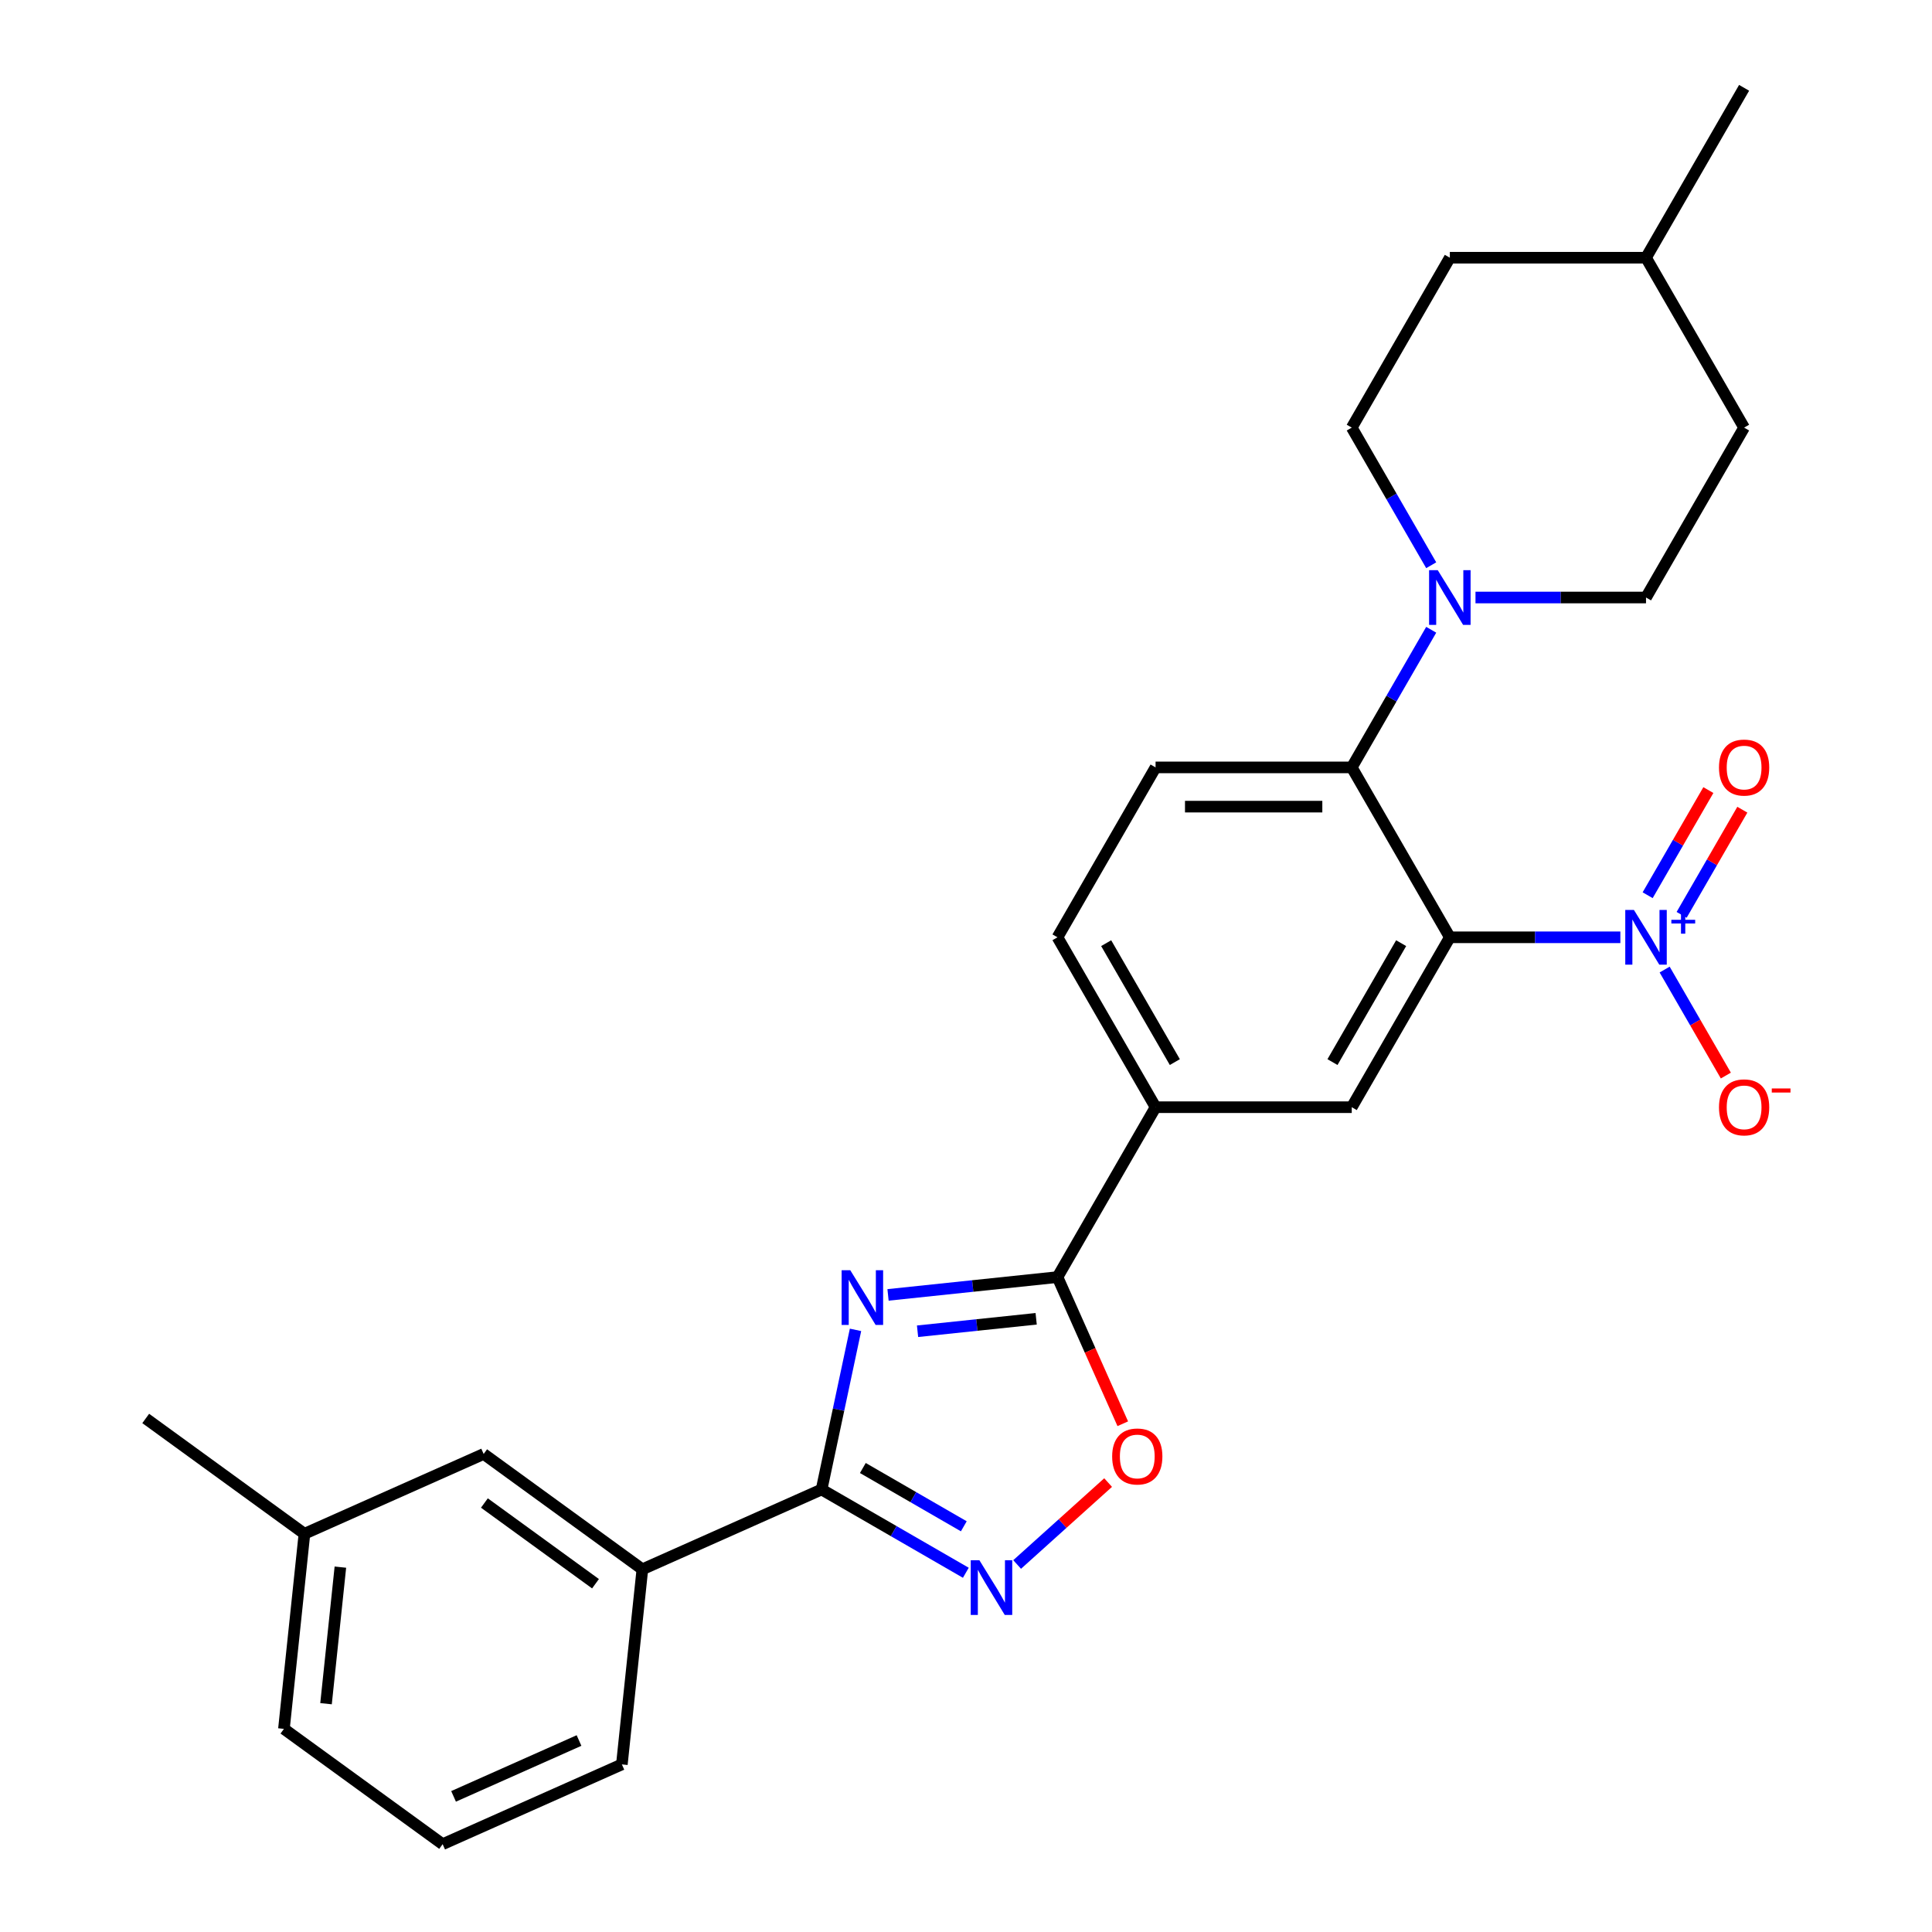 <?xml version='1.0' encoding='iso-8859-1'?>
<svg version='1.1' baseProfile='full'
              xmlns='http://www.w3.org/2000/svg'
                      xmlns:rdkit='http://www.rdkit.org/xml'
                      xmlns:xlink='http://www.w3.org/1999/xlink'
                  xml:space='preserve'
width='1000px' height='1000px' viewBox='0 0 1000 1000'>
<!-- END OF HEADER -->
<rect style='opacity:1.0;fill:#FFFFFF;stroke:none' width='1000' height='1000' x='0' y='0'> </rect>
<path class='bond-2' d='M 442.814,688.333 L 434.033,729.646' style='fill:none;fill-rule:evenodd;stroke:#0000FF;stroke-width:6px;stroke-linecap:butt;stroke-linejoin:miter;stroke-opacity:1' />
<path class='bond-2' d='M 434.033,729.646 L 425.252,770.958' style='fill:none;fill-rule:evenodd;stroke:#000000;stroke-width:6px;stroke-linecap:butt;stroke-linejoin:miter;stroke-opacity:1' />
<path class='bond-3' d='M 459.642,670.239 L 503.496,665.63' style='fill:none;fill-rule:evenodd;stroke:#0000FF;stroke-width:6px;stroke-linecap:butt;stroke-linejoin:miter;stroke-opacity:1' />
<path class='bond-3' d='M 503.496,665.63 L 547.35,661.021' style='fill:none;fill-rule:evenodd;stroke:#000000;stroke-width:6px;stroke-linecap:butt;stroke-linejoin:miter;stroke-opacity:1' />
<path class='bond-3' d='M 474.921,689.053 L 505.619,685.827' style='fill:none;fill-rule:evenodd;stroke:#0000FF;stroke-width:6px;stroke-linecap:butt;stroke-linejoin:miter;stroke-opacity:1' />
<path class='bond-3' d='M 505.619,685.827 L 536.316,682.601' style='fill:none;fill-rule:evenodd;stroke:#000000;stroke-width:6px;stroke-linecap:butt;stroke-linejoin:miter;stroke-opacity:1' />
<path class='bond-0' d='M 750.434,485.145 L 699.663,573.083' style='fill:none;fill-rule:evenodd;stroke:#000000;stroke-width:6px;stroke-linecap:butt;stroke-linejoin:miter;stroke-opacity:1' />
<path class='bond-0' d='M 725.231,488.181 L 689.691,549.738' style='fill:none;fill-rule:evenodd;stroke:#000000;stroke-width:6px;stroke-linecap:butt;stroke-linejoin:miter;stroke-opacity:1' />
<path class='bond-1' d='M 750.434,485.145 L 794.566,485.145' style='fill:none;fill-rule:evenodd;stroke:#000000;stroke-width:6px;stroke-linecap:butt;stroke-linejoin:miter;stroke-opacity:1' />
<path class='bond-1' d='M 794.566,485.145 L 838.697,485.145' style='fill:none;fill-rule:evenodd;stroke:#0000FF;stroke-width:6px;stroke-linecap:butt;stroke-linejoin:miter;stroke-opacity:1' />
<path class='bond-28' d='M 750.434,485.145 L 699.663,397.207' style='fill:none;fill-rule:evenodd;stroke:#000000;stroke-width:6px;stroke-linecap:butt;stroke-linejoin:miter;stroke-opacity:1' />
<path class='bond-12' d='M 861.617,501.843 L 877.454,529.275' style='fill:none;fill-rule:evenodd;stroke:#0000FF;stroke-width:6px;stroke-linecap:butt;stroke-linejoin:miter;stroke-opacity:1' />
<path class='bond-12' d='M 877.454,529.275 L 893.292,556.706' style='fill:none;fill-rule:evenodd;stroke:#FF0000;stroke-width:6px;stroke-linecap:butt;stroke-linejoin:miter;stroke-opacity:1' />
<path class='bond-13' d='M 870.411,473.523 L 886.121,446.312' style='fill:none;fill-rule:evenodd;stroke:#0000FF;stroke-width:6px;stroke-linecap:butt;stroke-linejoin:miter;stroke-opacity:1' />
<path class='bond-13' d='M 886.121,446.312 L 901.832,419.1' style='fill:none;fill-rule:evenodd;stroke:#FF0000;stroke-width:6px;stroke-linecap:butt;stroke-linejoin:miter;stroke-opacity:1' />
<path class='bond-13' d='M 852.823,463.369 L 868.534,436.158' style='fill:none;fill-rule:evenodd;stroke:#0000FF;stroke-width:6px;stroke-linecap:butt;stroke-linejoin:miter;stroke-opacity:1' />
<path class='bond-13' d='M 868.534,436.158 L 884.244,408.946' style='fill:none;fill-rule:evenodd;stroke:#FF0000;stroke-width:6px;stroke-linecap:butt;stroke-linejoin:miter;stroke-opacity:1' />
<path class='bond-4' d='M 425.252,770.958 L 462.582,792.51' style='fill:none;fill-rule:evenodd;stroke:#000000;stroke-width:6px;stroke-linecap:butt;stroke-linejoin:miter;stroke-opacity:1' />
<path class='bond-4' d='M 462.582,792.51 L 499.912,814.063' style='fill:none;fill-rule:evenodd;stroke:#0000FF;stroke-width:6px;stroke-linecap:butt;stroke-linejoin:miter;stroke-opacity:1' />
<path class='bond-4' d='M 446.605,759.836 L 472.736,774.923' style='fill:none;fill-rule:evenodd;stroke:#000000;stroke-width:6px;stroke-linecap:butt;stroke-linejoin:miter;stroke-opacity:1' />
<path class='bond-4' d='M 472.736,774.923 L 498.867,790.009' style='fill:none;fill-rule:evenodd;stroke:#0000FF;stroke-width:6px;stroke-linecap:butt;stroke-linejoin:miter;stroke-opacity:1' />
<path class='bond-10' d='M 425.252,770.958 L 332.489,812.259' style='fill:none;fill-rule:evenodd;stroke:#000000;stroke-width:6px;stroke-linecap:butt;stroke-linejoin:miter;stroke-opacity:1' />
<path class='bond-6' d='M 547.35,661.021 L 564.247,698.973' style='fill:none;fill-rule:evenodd;stroke:#000000;stroke-width:6px;stroke-linecap:butt;stroke-linejoin:miter;stroke-opacity:1' />
<path class='bond-6' d='M 564.247,698.973 L 581.145,736.925' style='fill:none;fill-rule:evenodd;stroke:#FF0000;stroke-width:6px;stroke-linecap:butt;stroke-linejoin:miter;stroke-opacity:1' />
<path class='bond-9' d='M 547.35,661.021 L 598.121,573.083' style='fill:none;fill-rule:evenodd;stroke:#000000;stroke-width:6px;stroke-linecap:butt;stroke-linejoin:miter;stroke-opacity:1' />
<path class='bond-27' d='M 526.469,809.773 L 550.014,788.573' style='fill:none;fill-rule:evenodd;stroke:#0000FF;stroke-width:6px;stroke-linecap:butt;stroke-linejoin:miter;stroke-opacity:1' />
<path class='bond-27' d='M 550.014,788.573 L 573.559,767.373' style='fill:none;fill-rule:evenodd;stroke:#FF0000;stroke-width:6px;stroke-linecap:butt;stroke-linejoin:miter;stroke-opacity:1' />
<path class='bond-5' d='M 699.663,397.207 L 598.121,397.207' style='fill:none;fill-rule:evenodd;stroke:#000000;stroke-width:6px;stroke-linecap:butt;stroke-linejoin:miter;stroke-opacity:1' />
<path class='bond-5' d='M 684.431,417.515 L 613.352,417.515' style='fill:none;fill-rule:evenodd;stroke:#000000;stroke-width:6px;stroke-linecap:butt;stroke-linejoin:miter;stroke-opacity:1' />
<path class='bond-7' d='M 699.663,397.207 L 720.228,361.587' style='fill:none;fill-rule:evenodd;stroke:#000000;stroke-width:6px;stroke-linecap:butt;stroke-linejoin:miter;stroke-opacity:1' />
<path class='bond-7' d='M 720.228,361.587 L 740.793,325.967' style='fill:none;fill-rule:evenodd;stroke:#0000FF;stroke-width:6px;stroke-linecap:butt;stroke-linejoin:miter;stroke-opacity:1' />
<path class='bond-15' d='M 763.712,309.269 L 807.844,309.269' style='fill:none;fill-rule:evenodd;stroke:#0000FF;stroke-width:6px;stroke-linecap:butt;stroke-linejoin:miter;stroke-opacity:1' />
<path class='bond-15' d='M 807.844,309.269 L 851.976,309.269' style='fill:none;fill-rule:evenodd;stroke:#000000;stroke-width:6px;stroke-linecap:butt;stroke-linejoin:miter;stroke-opacity:1' />
<path class='bond-16' d='M 740.793,292.57 L 720.228,256.95' style='fill:none;fill-rule:evenodd;stroke:#0000FF;stroke-width:6px;stroke-linecap:butt;stroke-linejoin:miter;stroke-opacity:1' />
<path class='bond-16' d='M 720.228,256.95 L 699.663,221.331' style='fill:none;fill-rule:evenodd;stroke:#000000;stroke-width:6px;stroke-linecap:butt;stroke-linejoin:miter;stroke-opacity:1' />
<path class='bond-8' d='M 699.663,573.083 L 598.121,573.083' style='fill:none;fill-rule:evenodd;stroke:#000000;stroke-width:6px;stroke-linecap:butt;stroke-linejoin:miter;stroke-opacity:1' />
<path class='bond-14' d='M 598.121,573.083 L 547.35,485.145' style='fill:none;fill-rule:evenodd;stroke:#000000;stroke-width:6px;stroke-linecap:butt;stroke-linejoin:miter;stroke-opacity:1' />
<path class='bond-14' d='M 608.093,549.738 L 572.553,488.181' style='fill:none;fill-rule:evenodd;stroke:#000000;stroke-width:6px;stroke-linecap:butt;stroke-linejoin:miter;stroke-opacity:1' />
<path class='bond-17' d='M 332.489,812.259 L 250.339,752.574' style='fill:none;fill-rule:evenodd;stroke:#000000;stroke-width:6px;stroke-linecap:butt;stroke-linejoin:miter;stroke-opacity:1' />
<path class='bond-17' d='M 308.229,819.736 L 250.725,777.956' style='fill:none;fill-rule:evenodd;stroke:#000000;stroke-width:6px;stroke-linecap:butt;stroke-linejoin:miter;stroke-opacity:1' />
<path class='bond-22' d='M 332.489,812.259 L 321.875,913.245' style='fill:none;fill-rule:evenodd;stroke:#000000;stroke-width:6px;stroke-linecap:butt;stroke-linejoin:miter;stroke-opacity:1' />
<path class='bond-11' d='M 598.121,397.207 L 547.35,485.145' style='fill:none;fill-rule:evenodd;stroke:#000000;stroke-width:6px;stroke-linecap:butt;stroke-linejoin:miter;stroke-opacity:1' />
<path class='bond-20' d='M 851.976,309.269 L 902.747,221.331' style='fill:none;fill-rule:evenodd;stroke:#000000;stroke-width:6px;stroke-linecap:butt;stroke-linejoin:miter;stroke-opacity:1' />
<path class='bond-19' d='M 699.663,221.331 L 750.434,133.393' style='fill:none;fill-rule:evenodd;stroke:#000000;stroke-width:6px;stroke-linecap:butt;stroke-linejoin:miter;stroke-opacity:1' />
<path class='bond-18' d='M 250.339,752.574 L 157.576,793.875' style='fill:none;fill-rule:evenodd;stroke:#000000;stroke-width:6px;stroke-linecap:butt;stroke-linejoin:miter;stroke-opacity:1' />
<path class='bond-25' d='M 157.576,793.875 L 75.427,734.19' style='fill:none;fill-rule:evenodd;stroke:#000000;stroke-width:6px;stroke-linecap:butt;stroke-linejoin:miter;stroke-opacity:1' />
<path class='bond-29' d='M 157.576,793.875 L 146.962,894.861' style='fill:none;fill-rule:evenodd;stroke:#000000;stroke-width:6px;stroke-linecap:butt;stroke-linejoin:miter;stroke-opacity:1' />
<path class='bond-29' d='M 176.181,811.145 L 168.751,881.835' style='fill:none;fill-rule:evenodd;stroke:#000000;stroke-width:6px;stroke-linecap:butt;stroke-linejoin:miter;stroke-opacity:1' />
<path class='bond-21' d='M 750.434,133.393 L 851.976,133.393' style='fill:none;fill-rule:evenodd;stroke:#000000;stroke-width:6px;stroke-linecap:butt;stroke-linejoin:miter;stroke-opacity:1' />
<path class='bond-30' d='M 902.747,221.331 L 851.976,133.393' style='fill:none;fill-rule:evenodd;stroke:#000000;stroke-width:6px;stroke-linecap:butt;stroke-linejoin:miter;stroke-opacity:1' />
<path class='bond-26' d='M 851.976,133.393 L 902.747,45.455' style='fill:none;fill-rule:evenodd;stroke:#000000;stroke-width:6px;stroke-linecap:butt;stroke-linejoin:miter;stroke-opacity:1' />
<path class='bond-23' d='M 321.875,913.245 L 229.111,954.545' style='fill:none;fill-rule:evenodd;stroke:#000000;stroke-width:6px;stroke-linecap:butt;stroke-linejoin:miter;stroke-opacity:1' />
<path class='bond-23' d='M 299.7,900.887 L 234.766,929.798' style='fill:none;fill-rule:evenodd;stroke:#000000;stroke-width:6px;stroke-linecap:butt;stroke-linejoin:miter;stroke-opacity:1' />
<path class='bond-24' d='M 229.111,954.545 L 146.962,894.861' style='fill:none;fill-rule:evenodd;stroke:#000000;stroke-width:6px;stroke-linecap:butt;stroke-linejoin:miter;stroke-opacity:1' />
<path  class='atom-0' d='M 440.104 657.475
L 449.384 672.475
Q 450.304 673.955, 451.784 676.635
Q 453.264 679.315, 453.344 679.475
L 453.344 657.475
L 457.104 657.475
L 457.104 685.795
L 453.224 685.795
L 443.264 669.395
Q 442.104 667.475, 440.864 665.275
Q 439.664 663.075, 439.304 662.395
L 439.304 685.795
L 435.624 685.795
L 435.624 657.475
L 440.104 657.475
' fill='#0000FF'/>
<path  class='atom-2' d='M 845.716 470.985
L 854.996 485.985
Q 855.916 487.465, 857.396 490.145
Q 858.876 492.825, 858.956 492.985
L 858.956 470.985
L 862.716 470.985
L 862.716 499.305
L 858.836 499.305
L 848.876 482.905
Q 847.716 480.985, 846.476 478.785
Q 845.276 476.585, 844.916 475.905
L 844.916 499.305
L 841.236 499.305
L 841.236 470.985
L 845.716 470.985
' fill='#0000FF'/>
<path  class='atom-2' d='M 865.092 476.089
L 870.081 476.089
L 870.081 470.836
L 872.299 470.836
L 872.299 476.089
L 877.421 476.089
L 877.421 477.99
L 872.299 477.99
L 872.299 483.27
L 870.081 483.27
L 870.081 477.99
L 865.092 477.99
L 865.092 476.089
' fill='#0000FF'/>
<path  class='atom-5' d='M 506.93 807.569
L 516.21 822.569
Q 517.13 824.049, 518.61 826.729
Q 520.09 829.409, 520.17 829.569
L 520.17 807.569
L 523.93 807.569
L 523.93 835.889
L 520.05 835.889
L 510.09 819.489
Q 508.93 817.569, 507.69 815.369
Q 506.49 813.169, 506.13 812.489
L 506.13 835.889
L 502.45 835.889
L 502.45 807.569
L 506.93 807.569
' fill='#0000FF'/>
<path  class='atom-7' d='M 575.651 753.864
Q 575.651 747.064, 579.011 743.264
Q 582.371 739.464, 588.651 739.464
Q 594.931 739.464, 598.291 743.264
Q 601.651 747.064, 601.651 753.864
Q 601.651 760.744, 598.251 764.664
Q 594.851 768.544, 588.651 768.544
Q 582.411 768.544, 579.011 764.664
Q 575.651 760.784, 575.651 753.864
M 588.651 765.344
Q 592.971 765.344, 595.291 762.464
Q 597.651 759.544, 597.651 753.864
Q 597.651 748.304, 595.291 745.504
Q 592.971 742.664, 588.651 742.664
Q 584.331 742.664, 581.971 745.464
Q 579.651 748.264, 579.651 753.864
Q 579.651 759.584, 581.971 762.464
Q 584.331 765.344, 588.651 765.344
' fill='#FF0000'/>
<path  class='atom-8' d='M 744.174 295.109
L 753.454 310.109
Q 754.374 311.589, 755.854 314.269
Q 757.334 316.949, 757.414 317.109
L 757.414 295.109
L 761.174 295.109
L 761.174 323.429
L 757.294 323.429
L 747.334 307.029
Q 746.174 305.109, 744.934 302.909
Q 743.734 300.709, 743.374 300.029
L 743.374 323.429
L 739.694 323.429
L 739.694 295.109
L 744.174 295.109
' fill='#0000FF'/>
<path  class='atom-13' d='M 889.747 573.163
Q 889.747 566.363, 893.107 562.563
Q 896.467 558.763, 902.747 558.763
Q 909.027 558.763, 912.387 562.563
Q 915.747 566.363, 915.747 573.163
Q 915.747 580.043, 912.347 583.963
Q 908.947 587.843, 902.747 587.843
Q 896.507 587.843, 893.107 583.963
Q 889.747 580.083, 889.747 573.163
M 902.747 584.643
Q 907.067 584.643, 909.387 581.763
Q 911.747 578.843, 911.747 573.163
Q 911.747 567.603, 909.387 564.803
Q 907.067 561.963, 902.747 561.963
Q 898.427 561.963, 896.067 564.763
Q 893.747 567.563, 893.747 573.163
Q 893.747 578.883, 896.067 581.763
Q 898.427 584.643, 902.747 584.643
' fill='#FF0000'/>
<path  class='atom-13' d='M 917.067 563.385
L 926.756 563.385
L 926.756 565.497
L 917.067 565.497
L 917.067 563.385
' fill='#FF0000'/>
<path  class='atom-14' d='M 889.747 397.287
Q 889.747 390.487, 893.107 386.687
Q 896.467 382.887, 902.747 382.887
Q 909.027 382.887, 912.387 386.687
Q 915.747 390.487, 915.747 397.287
Q 915.747 404.167, 912.347 408.087
Q 908.947 411.967, 902.747 411.967
Q 896.507 411.967, 893.107 408.087
Q 889.747 404.207, 889.747 397.287
M 902.747 408.767
Q 907.067 408.767, 909.387 405.887
Q 911.747 402.967, 911.747 397.287
Q 911.747 391.727, 909.387 388.927
Q 907.067 386.087, 902.747 386.087
Q 898.427 386.087, 896.067 388.887
Q 893.747 391.687, 893.747 397.287
Q 893.747 403.007, 896.067 405.887
Q 898.427 408.767, 902.747 408.767
' fill='#FF0000'/>
</svg>
